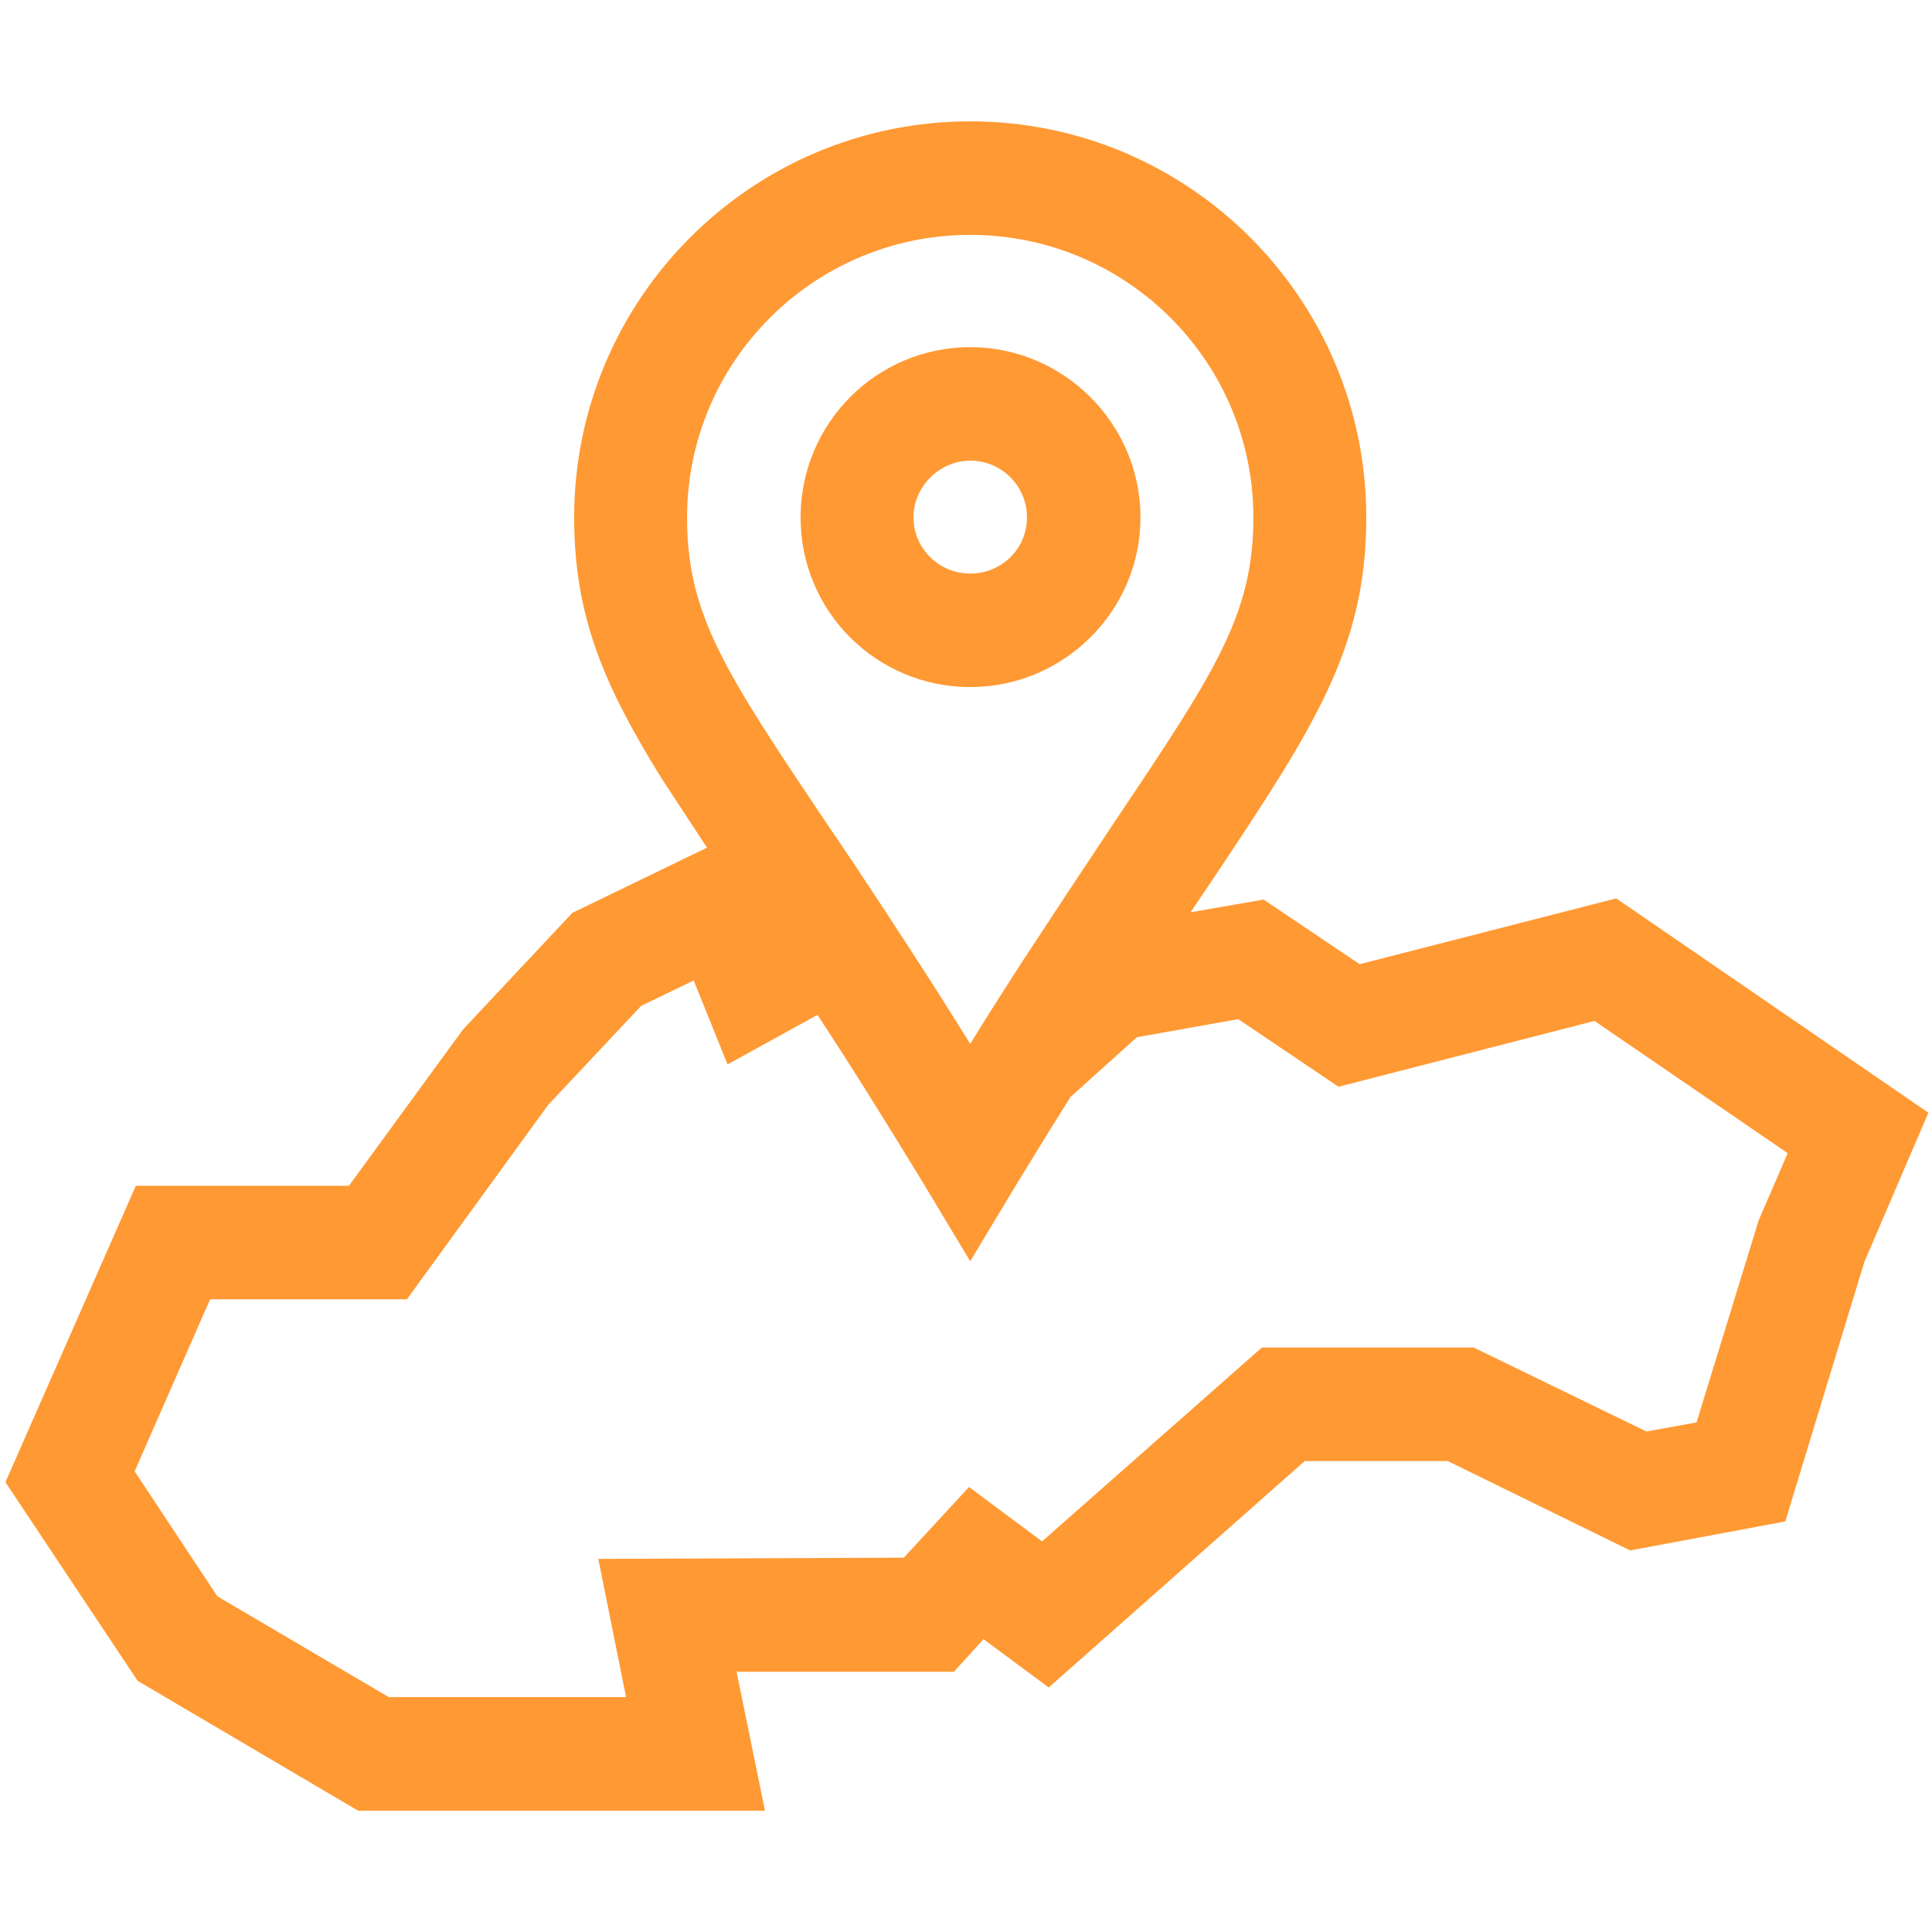<svg width="32" height="32" viewBox="0 0 32 32" fill="none" xmlns="http://www.w3.org/2000/svg">
<path d="M26.77 14.88L22.52 15.97L20.93 14.9L19.72 15.11L20.09 14.56C21.78 12.03 22.63 10.72 22.63 8.57C22.63 4.95 19.69 2.01 16.07 2.01C12.45 2.01 9.51 4.95 9.51 8.57C9.51 10.19 9.99 11.33 10.95 12.88L11.71 14.04L9.48 15.12L7.67 17.05L5.78 19.64H2.25L0.09 24.55L2.28 27.84L5.93 29.99H12.67L12.2 27.69H15.8L16.29 27.15L17.37 27.95L21.61 24.2H23.98L27 25.68L29.57 25.2L30.88 20.9L31.94 18.43L26.77 14.88ZM11.38 8.57C11.38 5.99 13.48 3.89 16.07 3.89C18.66 3.89 20.76 5.99 20.76 8.57C20.76 10.19 20.12 11.14 18.43 13.66C17.99 14.32 17.5 15.06 16.93 15.93C16.66 16.35 16.37 16.8 16.07 17.29C15.35 16.13 14.71 15.16 14.16 14.33C14 14.09 13.85 13.87 13.7 13.65C12.01 11.13 11.38 10.19 11.38 8.57ZM29.13 20.21L28.1 23.56L27.27 23.71L24.41 22.32H20.9L17.26 25.53L16.05 24.63L14.97 25.8L9.91 25.82L10.37 28.11H6.44L3.6 26.44L2.23 24.37L3.48 21.52H6.74L9.08 18.3L10.62 16.66L11.49 16.24L12.05 17.63L13.54 16.81C14.06 17.6 14.63 18.51 15.27 19.56L16.07 20.89L16.87 19.56C17.17 19.07 17.46 18.6 17.73 18.17L18.83 17.18L20.51 16.88L22.17 18L26.41 16.91L29.61 19.1L29.13 20.21Z" fill="#FF9933"/>
<path d="M16.07 11.38C17.62 11.38 18.89 10.12 18.89 8.57C18.89 7.02 17.62 5.75 16.07 5.75C14.52 5.75 13.26 7.01 13.26 8.57C13.26 10.13 14.52 11.38 16.07 11.38ZM16.07 7.63C16.59 7.63 17.01 8.05 17.01 8.57C17.01 9.09 16.59 9.5 16.07 9.5C15.55 9.5 15.13 9.08 15.13 8.57C15.13 8.06 15.56 7.63 16.07 7.63Z" fill="#FF9933"/>
</svg>
